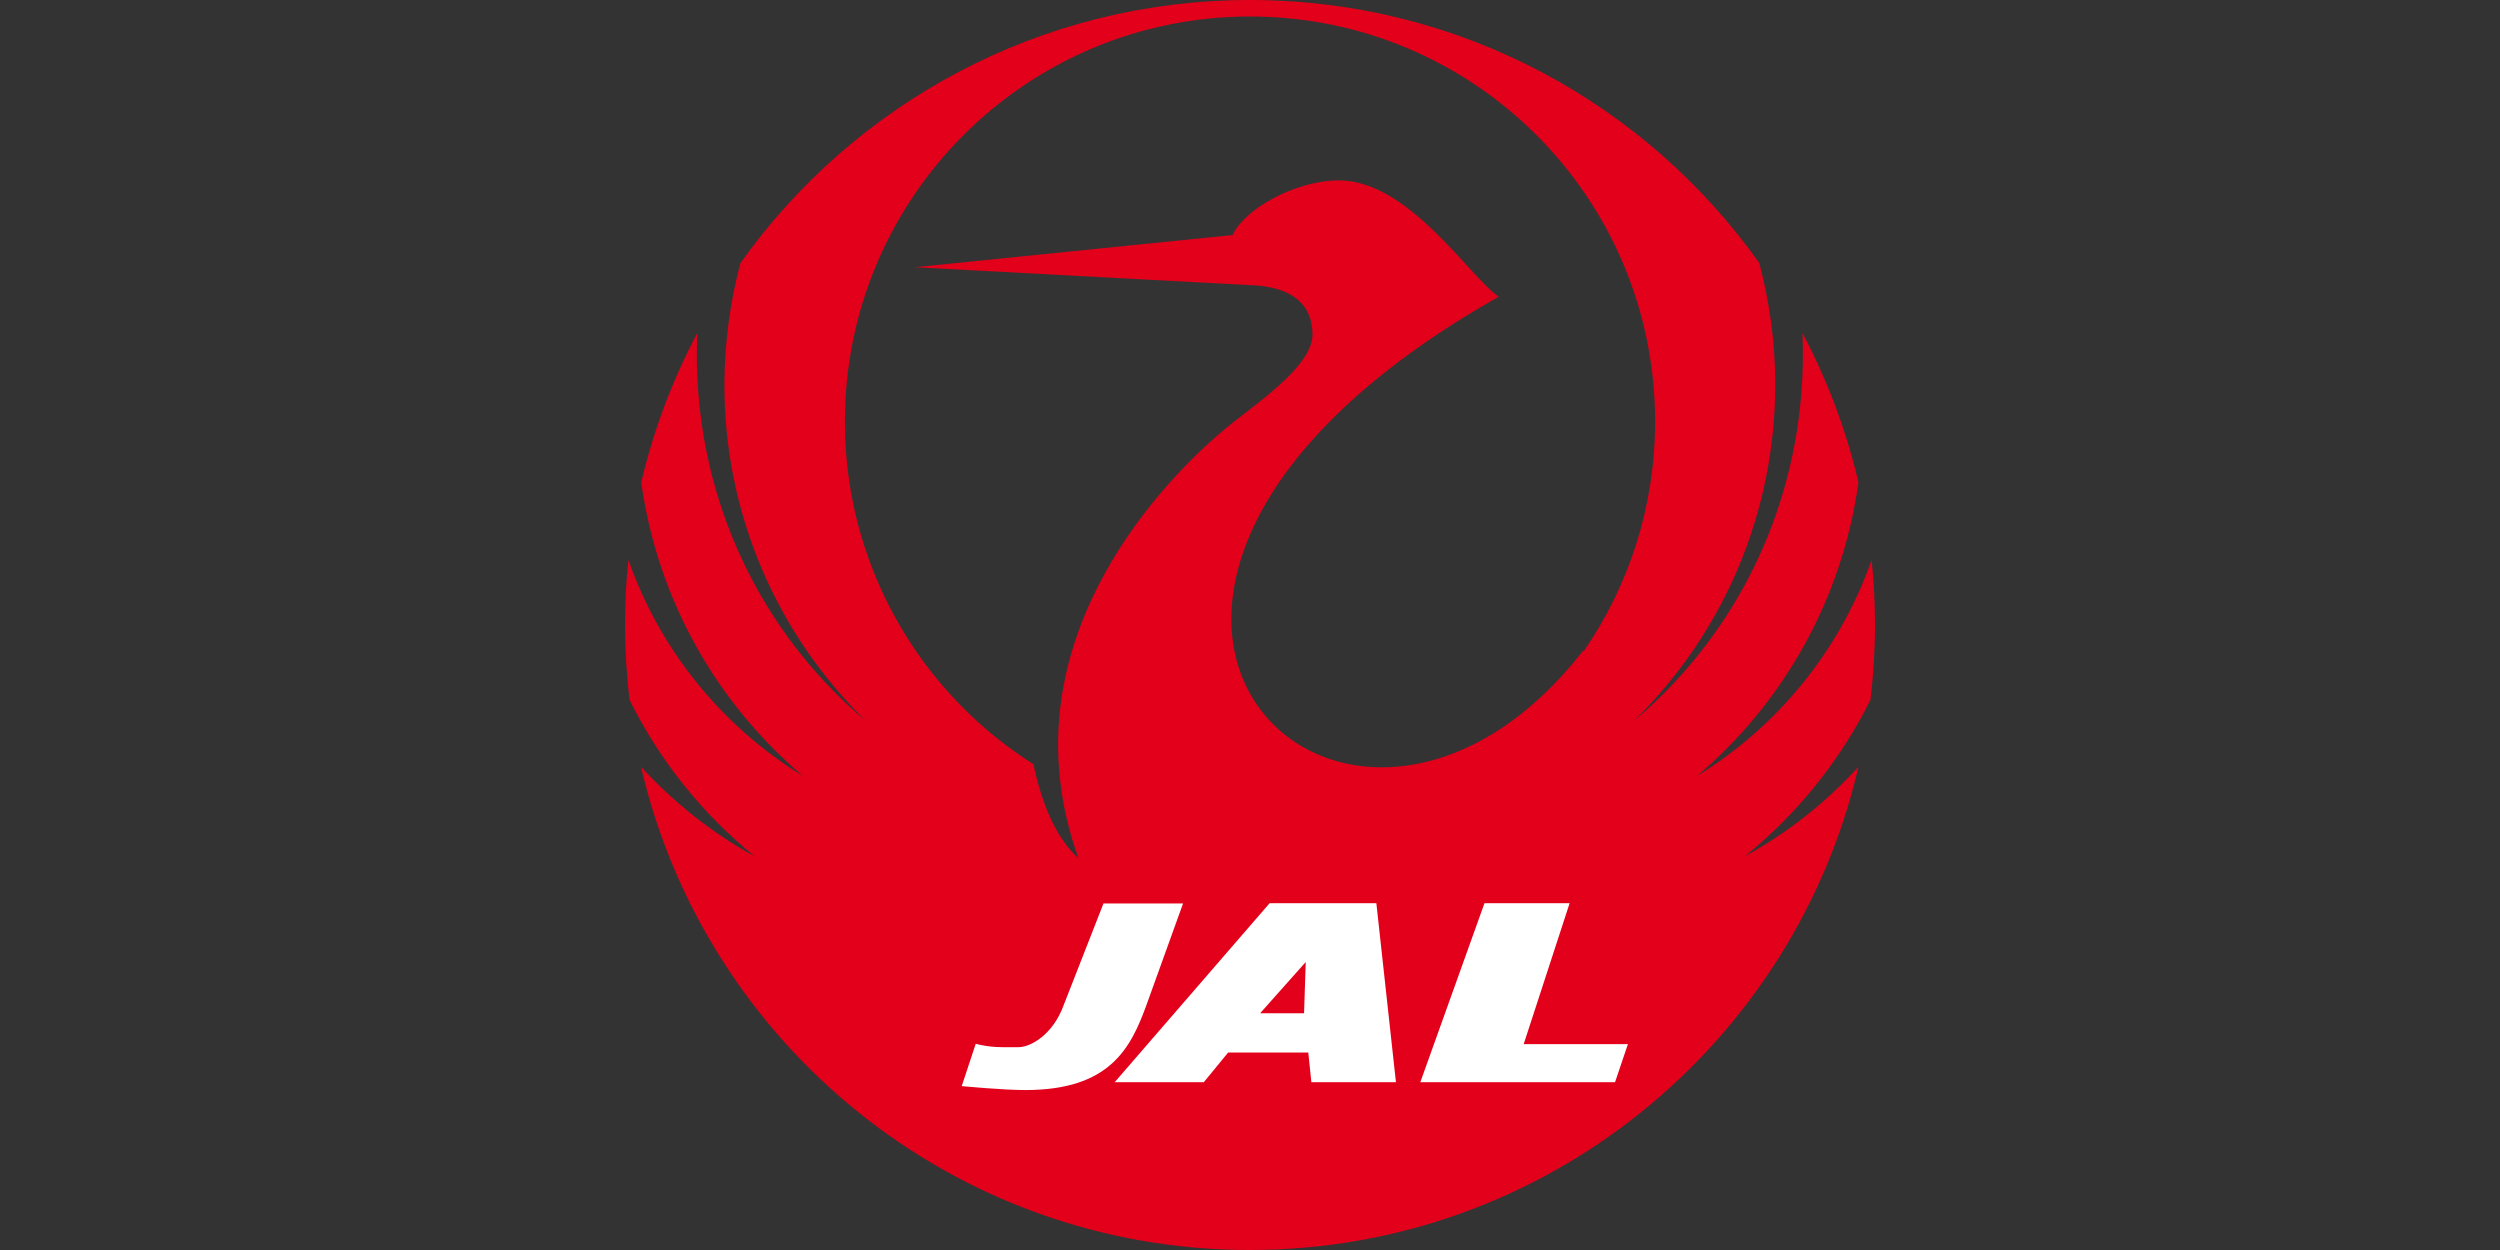 <svg width="48" height="24" viewBox="0 0 48 24" fill="none" xmlns="http://www.w3.org/2000/svg">
<rect x="0" y="0" width="48" height="24" fill="#333333" stroke="none"/>
<path d="M35.914 13.436C35.968 12.968 36 12.489 36 12C36 11.581 35.978 11.161 35.935 10.752C35.312 12.522 34.107 13.963 32.584 14.899C34.22 13.511 35.365 11.537 35.683 9.262C35.446 8.251 35.08 7.288 34.607 6.395C34.623 6.783 34.618 7.17 34.585 7.563C34.381 10.107 33.171 12.323 31.374 13.839C33.058 12.188 34.096 9.881 34.085 7.337C34.08 6.546 33.972 5.782 33.779 5.051C31.611 1.996 28.034 0 24 0C19.961 0 16.389 1.996 14.216 5.051C14.022 5.782 13.915 6.546 13.909 7.337C13.893 9.881 14.937 12.188 16.62 13.839C14.824 12.323 13.614 10.107 13.409 7.563C13.377 7.17 13.372 6.777 13.388 6.395C12.914 7.288 12.549 8.251 12.312 9.262C12.629 11.537 13.775 13.506 15.415 14.899C13.893 13.963 12.688 12.522 12.065 10.752C12.021 11.161 12 11.575 12 12C12 12.484 12.032 12.963 12.086 13.436C12.667 14.609 13.495 15.636 14.49 16.443C13.678 15.996 12.936 15.41 12.307 14.722C13.538 20.036 18.304 24 23.995 24C29.685 24 34.451 20.036 35.683 14.722C35.053 15.415 34.311 15.996 33.499 16.443C34.505 15.631 35.328 14.609 35.914 13.436ZM16.222 8.095C16.222 3.797 19.702 0.317 24 0.317C28.298 0.317 31.778 3.797 31.778 8.095C31.778 9.73 31.272 11.252 30.406 12.506L30.39 12.5C25.791 18.39 18.691 11.398 28.776 5.696C28.238 5.346 27.055 3.464 25.71 3.464C24.85 3.464 23.882 4.029 23.666 4.513L17.562 5.131L24.124 5.481C24.823 5.535 25.2 5.857 25.2 6.422C25.2 6.987 24.285 7.632 23.666 8.117C23.118 8.547 19.939 11.226 20.353 14.969C20.407 15.459 20.52 15.964 20.708 16.48C20.305 16.12 20.014 15.491 19.842 14.673C19.584 14.512 19.337 14.329 19.1 14.141C17.346 12.715 16.222 10.537 16.222 8.095Z" fill="#E2001A"/>
<path d="M18.734 20.041C19.03 20.117 19.213 20.106 19.552 20.106C19.799 20.106 20.219 19.853 20.418 19.31L21.187 17.346H22.715L22.015 19.288C21.709 20.133 21.305 20.929 19.686 20.929C19.24 20.929 18.465 20.853 18.465 20.853L18.734 20.041Z" fill="white"/>
<path d="M24.377 17.341H26.426L26.802 20.778H25.178L25.119 20.208H23.581L23.113 20.778H21.402L24.377 17.341ZM25.038 19.455L25.07 18.471L24.194 19.455H25.038Z" fill="white"/>
<path d="M28.502 17.341H30.137L29.255 20.047H31.256L31.009 20.778H27.27L28.502 17.341Z" fill="white"/>
</svg>
